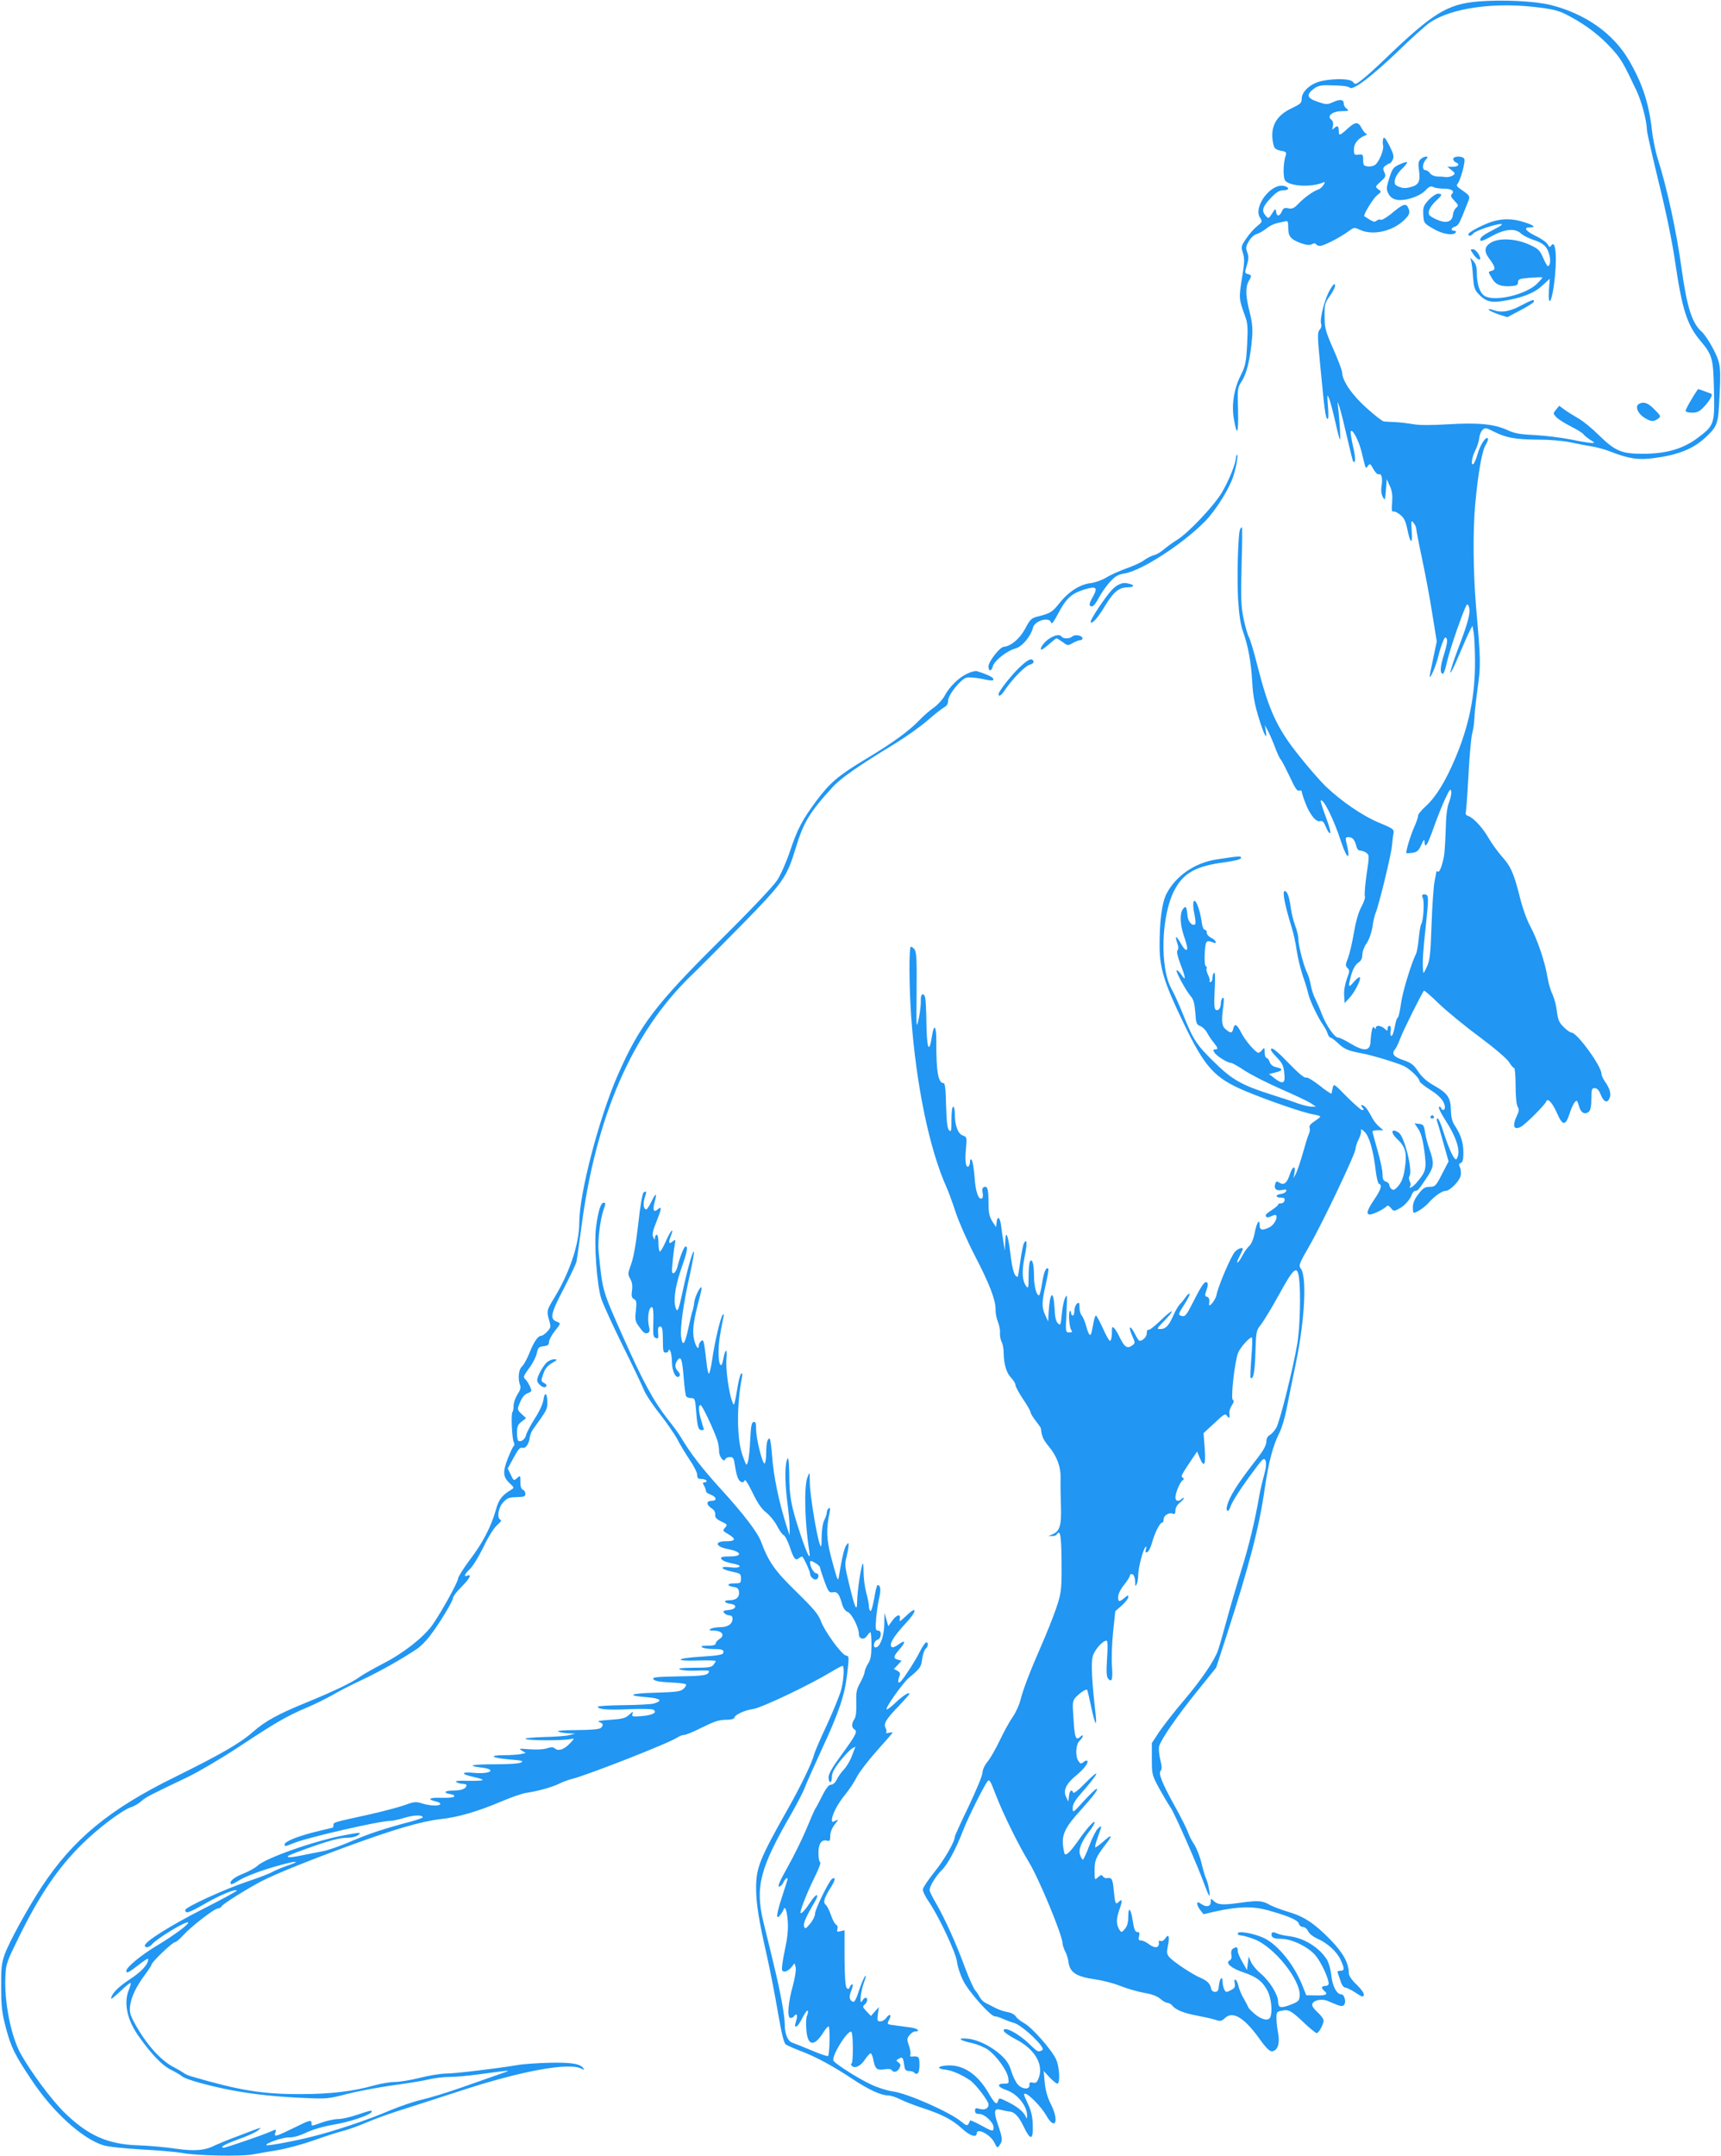 <?xml version="1.0" standalone="no"?>
<!DOCTYPE svg PUBLIC "-//W3C//DTD SVG 20010904//EN"
 "http://www.w3.org/TR/2001/REC-SVG-20010904/DTD/svg10.dtd">
<svg version="1.0" xmlns="http://www.w3.org/2000/svg"
 width="1022pt" height="1280pt" viewBox="0 0 1022 1280"
 preserveAspectRatio="xMidYMid meet">
<g transform="translate(0,1280) scale(0.1,-0.1)"
fill="#2196f3" stroke="none">
<path d="M8775 12791 c-181 -16 -267 -69 -550 -341 -55 -53 -117 -109 -139
-125 -35 -27 -39 -28 -51 -12 -15 20 -105 23 -187 6 -64 -14 -118 -62 -118
-105 0 -26 -8 -32 -60 -57 -97 -45 -132 -118 -107 -219 5 -20 15 -27 43 -33
32 -5 35 -9 29 -28 -15 -43 -17 -131 -3 -149 26 -34 153 -41 221 -13 17 7 18
6 6 -14 -8 -12 -22 -24 -33 -27 -28 -9 -83 -49 -116 -84 -25 -26 -36 -31 -59
-27 -23 5 -30 2 -39 -19 -14 -30 -30 -31 -34 -1 -3 21 -5 20 -24 -11 -20 -31
-21 -31 -37 -14 -27 30 -20 55 28 105 34 36 52 47 75 47 36 0 40 17 6 26 -78
19 -186 -124 -143 -189 14 -22 13 -25 -18 -50 -18 -14 -48 -48 -65 -74 -30
-44 -31 -49 -19 -85 10 -32 10 -56 -6 -151 -19 -118 -18 -123 20 -227 14 -37
16 -66 11 -165 -6 -106 -10 -127 -37 -181 -42 -83 -56 -175 -42 -260 19 -110
28 -91 25 50 -4 130 -3 135 22 173 29 43 51 135 61 253 5 59 2 92 -14 157 -24
94 -26 148 -6 183 19 33 18 37 -5 43 -19 5 -19 8 -6 51 11 36 12 53 3 77 -10
26 -9 36 9 67 13 21 32 39 48 43 14 4 39 19 56 32 16 14 44 28 62 32 18 4 41
9 51 11 14 5 17 -2 17 -39 0 -51 15 -69 79 -92 30 -10 48 -12 61 -5 13 7 21 7
25 0 3 -5 14 -10 24 -10 22 0 122 52 169 87 32 24 34 24 67 9 75 -36 193 -10
263 57 34 33 38 47 22 78 -13 24 -32 16 -102 -43 -27 -21 -53 -36 -58 -33 -6
4 -17 2 -25 -5 -13 -11 -19 -9 -73 26 -9 6 51 105 75 124 27 21 28 22 8 36
-20 15 -19 16 14 46 30 27 32 32 22 55 -10 21 -9 28 6 39 10 7 21 14 26 14 4
0 12 10 18 23 8 18 4 34 -20 82 -23 45 -32 55 -37 42 -3 -10 -4 -27 -1 -39 7
-25 -22 -96 -46 -116 -9 -7 -28 -12 -44 -10 -25 3 -28 7 -28 38 0 32 -2 35
-27 32 -26 -3 -28 0 -28 31 0 35 25 66 65 82 13 5 16 9 7 12 -7 3 -19 18 -27
34 -20 38 -37 37 -84 -6 -46 -42 -51 -43 -51 -10 0 28 -9 32 -29 13 -10 -11
-11 -8 -6 13 4 17 1 30 -10 39 -27 22 8 50 64 50 40 1 44 2 29 14 -10 7 -18
20 -18 29 0 26 -20 30 -61 12 -38 -17 -41 -17 -95 1 -63 21 -69 42 -21 78 22
16 42 21 85 20 87 -2 116 -5 128 -15 20 -16 129 67 284 215 80 78 165 154 188
170 130 90 392 126 655 91 93 -12 120 -20 184 -55 96 -52 177 -114 246 -191
53 -58 68 -84 146 -249 30 -64 60 -178 61 -232 0 -14 32 -154 70 -310 46 -186
80 -352 99 -483 40 -271 70 -364 146 -455 74 -88 79 -106 83 -295 5 -202 2
-211 -97 -285 -87 -65 -186 -94 -326 -94 -126 0 -164 16 -262 112 -39 39 -93
83 -120 98 -26 15 -63 38 -81 51 l-33 24 -19 -23 c-18 -23 -18 -23 2 -45 12
-12 51 -37 87 -55 36 -18 70 -39 74 -46 5 -7 23 -22 40 -33 28 -17 29 -19 10
-19 -12 0 -69 9 -125 21 -57 11 -152 23 -213 26 -87 4 -121 10 -162 29 -79 37
-178 46 -355 35 -101 -6 -172 -6 -208 1 -30 5 -77 11 -105 12 -27 1 -58 3 -67
4 -9 1 -56 37 -103 80 -86 76 -145 163 -145 211 0 10 -23 73 -52 138 -47 107
-52 125 -52 194 -1 71 1 80 32 123 18 25 32 54 30 64 -3 12 -11 4 -30 -28 -31
-52 -62 -172 -53 -202 4 -11 1 -26 -9 -36 -13 -16 -13 -37 4 -212 26 -272 31
-310 43 -317 6 -4 7 22 3 73 -6 76 -5 78 9 42 7 -21 23 -81 35 -135 12 -54 24
-100 27 -103 5 -5 -2 120 -12 200 -4 33 -4 32 10 -9 8 -24 28 -105 45 -180 17
-74 33 -137 35 -140 16 -15 16 19 0 88 -10 43 -16 83 -14 89 8 23 49 -55 65
-123 26 -107 23 -100 37 -81 12 16 15 14 32 -18 11 -20 25 -34 32 -32 17 7 25
-22 17 -70 -4 -27 -1 -50 8 -65 12 -22 13 -20 18 41 l5 65 18 -40 c14 -30 17
-55 14 -98 -4 -43 -2 -57 7 -54 6 3 25 -6 41 -19 22 -18 32 -37 42 -85 18 -89
32 -95 26 -12 -4 63 -3 67 11 49 9 -11 16 -26 16 -34 0 -8 15 -87 34 -176 19
-89 47 -236 61 -328 l27 -166 -21 -99 c-12 -54 -21 -103 -21 -108 1 -22 38 63
50 115 7 30 20 71 28 90 11 28 16 31 23 18 6 -11 0 -42 -16 -93 -23 -71 -26
-115 -6 -115 4 0 13 25 20 55 15 67 53 183 93 290 28 72 32 77 40 55 13 -33
-2 -91 -64 -253 -27 -71 -47 -134 -45 -140 2 -6 25 41 51 104 27 62 55 128 64
144 l16 30 7 -40 c4 -22 8 -99 8 -171 1 -205 -36 -385 -119 -580 -58 -136
-114 -226 -172 -279 -27 -24 -48 -50 -47 -57 1 -7 -9 -38 -23 -68 -23 -52 -52
-149 -46 -155 2 -1 18 0 36 2 28 5 37 13 52 47 14 31 19 36 19 19 2 -46 18
-21 55 85 21 59 52 136 69 172 25 53 31 61 35 42 2 -13 -4 -42 -13 -65 -12
-29 -18 -80 -20 -165 -2 -68 -7 -138 -10 -155 -12 -60 -27 -97 -36 -92 -5 4
-9 4 -9 2 0 -2 -5 -29 -11 -58 -6 -30 -14 -146 -18 -259 -6 -178 -10 -211 -28
-250 -21 -44 -21 -44 -23 -15 -3 52 1 116 16 250 19 178 19 195 -6 195 -16 0
-18 -4 -10 -24 9 -26 2 -134 -10 -151 -4 -5 -11 -44 -15 -85 -4 -41 -11 -81
-15 -90 -29 -57 -81 -228 -90 -295 -6 -43 -14 -82 -19 -85 -5 -3 -12 -21 -15
-40 -11 -55 -17 -70 -25 -70 -4 0 -6 14 -3 30 3 18 0 30 -7 30 -6 0 -11 -7
-11 -17 0 -15 -1 -15 -18 0 -22 20 -52 22 -52 5 0 -9 -3 -9 -9 1 -10 15 -18
-16 -23 -89 -4 -51 -40 -52 -117 -6 -32 20 -66 36 -74 36 -22 0 -71 71 -97
138 -12 32 -30 73 -40 93 -11 21 -22 57 -26 80 -4 24 -14 58 -22 74 -20 39
-52 162 -52 200 0 17 -8 53 -19 80 -10 28 -22 75 -26 105 -9 67 -21 100 -36
100 -16 0 0 -81 41 -215 11 -33 24 -95 30 -137 6 -43 23 -110 36 -150 14 -40
29 -89 33 -108 8 -38 59 -146 90 -188 10 -15 22 -37 25 -49 4 -13 12 -23 17
-23 5 0 24 -14 42 -31 37 -36 61 -47 137 -61 62 -11 195 -51 253 -75 37 -16
97 -74 97 -93 0 -5 28 -28 63 -50 59 -37 87 -71 87 -105 0 -18 -17 -20 -23 -2
-2 6 -8 9 -12 5 -4 -4 11 -36 33 -70 74 -114 99 -196 72 -238 -11 -17 -43 49
-81 168 -12 39 -27 72 -32 72 -5 0 -7 -6 -4 -14 3 -7 20 -65 37 -127 l32 -114
-39 -75 c-36 -71 -40 -75 -73 -76 -29 0 -40 -7 -67 -43 -23 -29 -33 -54 -33
-77 0 -19 2 -34 5 -34 17 0 66 33 91 62 34 38 77 68 98 68 26 0 83 58 90 91 3
17 1 39 -5 50 -7 15 -6 21 6 25 11 5 15 21 15 59 0 61 -14 105 -48 158 -19 28
-25 52 -26 96 -2 75 -20 101 -98 145 -44 25 -73 50 -96 84 -27 41 -42 52 -87
68 -59 19 -73 38 -52 63 8 9 22 39 32 66 14 40 127 267 141 284 2 2 42 -32 88
-77 47 -45 155 -134 242 -198 92 -69 165 -131 176 -151 11 -18 24 -33 29 -33
5 0 9 -47 9 -105 0 -65 5 -113 12 -125 10 -15 9 -26 -5 -55 -28 -60 -18 -87
25 -64 28 15 143 130 150 150 8 24 38 -9 66 -74 31 -71 49 -71 72 0 9 29 23
60 31 69 13 15 15 13 25 -22 11 -41 35 -54 59 -34 10 9 15 33 15 76 0 57 2 64
20 64 14 0 25 -12 36 -40 18 -44 40 -52 53 -17 9 25 0 56 -29 97 -11 16 -20
36 -20 45 0 45 -145 245 -178 245 -8 0 -29 15 -47 33 -27 27 -34 43 -40 95 -4
34 -16 78 -26 99 -11 21 -24 67 -30 103 -14 87 -59 222 -102 301 -20 36 -47
112 -62 174 -36 142 -53 181 -108 242 -24 28 -59 76 -77 107 -35 62 -91 122
-122 132 -11 3 -17 12 -14 19 2 7 10 107 16 222 6 114 16 226 22 248 6 22 12
60 13 85 0 25 9 106 19 180 20 143 19 167 -9 490 -17 203 -19 448 -5 605 17
184 40 317 62 353 11 18 17 36 13 40 -12 12 -45 -38 -61 -94 -8 -29 -20 -56
-25 -59 -16 -11 -9 40 11 80 12 22 22 55 24 73 1 18 10 40 19 49 15 15 20 15
69 -10 75 -37 126 -46 263 -47 67 0 151 -7 190 -16 39 -8 95 -19 126 -24 31
-5 79 -18 107 -29 112 -44 169 -53 261 -41 141 18 231 53 302 117 73 66 81 85
87 197 13 228 11 245 -33 332 -22 43 -53 89 -68 103 -59 50 -90 148 -122 381
-30 219 -87 479 -140 645 -14 44 -30 121 -35 170 -19 165 -57 280 -138 419
-94 159 -258 274 -462 326 -97 24 -288 33 -435 21z"/>
<path d="M8435 11854 c-12 -12 -14 -27 -9 -60 10 -70 0 -92 -47 -104 -31 -9
-49 -8 -71 1 -26 11 -29 16 -24 43 3 17 22 46 42 64 19 19 33 36 30 39 -3 3
-23 -3 -45 -13 -37 -17 -43 -25 -61 -82 -18 -58 -18 -66 -5 -92 11 -20 25 -31
49 -36 49 -9 136 19 170 55 23 24 33 28 47 21 10 -6 38 -10 63 -10 47 0 66
-14 47 -33 -8 -8 -4 -18 16 -39 24 -25 25 -29 11 -41 -9 -6 -18 -25 -20 -42
-5 -45 -42 -54 -102 -26 -41 20 -45 26 -40 49 3 15 21 41 40 58 39 36 42 44
13 44 -11 0 -36 -17 -55 -37 -31 -34 -34 -43 -32 -88 3 -49 4 -51 58 -82 54
-33 122 -44 135 -23 3 6 -1 10 -9 10 -23 0 -20 18 5 25 20 7 26 18 68 125 24
61 28 52 -41 101 -18 13 -20 19 -11 30 16 20 46 128 39 145 -7 19 -66 19 -66
0 0 -8 7 -16 15 -20 27 -10 16 -26 -17 -26 l-33 0 25 -20 c21 -17 23 -21 10
-30 -15 -10 -37 -14 -55 -10 -5 1 -23 2 -40 2 -17 1 -36 9 -43 20 -7 10 -20
18 -28 18 -19 0 -18 39 3 62 14 16 14 18 0 18 -8 0 -23 -7 -32 -16z"/>
<path d="M8878 11489 c-49 -11 -158 -66 -158 -79 0 -15 16 -12 30 5 14 16 129
55 164 55 13 0 0 -11 -38 -30 -70 -36 -86 -48 -86 -66 0 -9 22 -2 66 23 80 44
140 50 176 17 13 -12 46 -29 74 -38 59 -19 81 -39 94 -87 10 -33 5 -69 -8 -69
-4 0 -17 23 -29 51 -19 44 -29 53 -80 76 -75 35 -173 42 -223 16 -44 -23 -50
-53 -18 -96 37 -49 42 -68 18 -74 -24 -7 -25 -4 1 -47 22 -38 56 -50 120 -44
26 2 34 8 34 23 0 18 9 21 70 26 39 3 72 4 74 2 2 -1 -12 -18 -30 -36 -67 -67
-256 -111 -314 -73 -28 18 -45 70 -45 137 0 33 -6 54 -21 70 -18 21 -20 21
-14 4 4 -11 10 -54 12 -95 5 -63 9 -80 32 -104 40 -44 73 -54 139 -44 113 17
191 46 239 91 l46 42 -5 -68 c-6 -97 14 -80 29 24 22 159 13 287 -17 239 -6
-9 -11 -7 -19 9 -7 12 -37 34 -69 49 -63 31 -78 52 -36 52 40 0 20 15 -45 34
-59 17 -105 19 -163 5z"/>
<path d="M8750 11290 c18 -26 40 -40 40 -25 0 20 -27 55 -42 55 -19 0 -18 -1
2 -30z"/>
<path d="M9030 10985 c-67 -36 -117 -43 -164 -25 -14 5 -26 6 -26 2 0 -4 25
-16 55 -27 l56 -18 76 40 c42 22 79 45 81 51 6 18 -7 14 -78 -23z"/>
<path d="M10046 10431 c-20 -32 -36 -64 -36 -70 0 -6 17 -11 38 -11 30 0 45 7
69 33 17 17 36 42 42 55 10 19 9 23 -6 28 -10 3 -28 10 -41 15 -13 5 -25 9
-27 9 -2 0 -20 -26 -39 -59z"/>
<path d="M9731 10401 c-22 -14 -5 -57 33 -80 39 -25 55 -26 82 -7 18 14 18 16
-21 55 -38 40 -66 49 -94 32z"/>
<path d="M7340 10085 c0 -33 -42 -138 -83 -207 -47 -80 -198 -240 -267 -283
-25 -15 -60 -41 -78 -56 -18 -16 -45 -32 -60 -35 -15 -4 -40 -17 -57 -29 -16
-13 -64 -35 -105 -49 -41 -15 -96 -39 -121 -55 -25 -15 -67 -30 -93 -33 -62
-7 -130 -50 -184 -118 -45 -56 -53 -60 -129 -80 -38 -9 -46 -17 -75 -72 -32
-60 -86 -105 -128 -108 -23 -2 -90 -88 -90 -116 0 -32 18 -31 26 1 8 32 84 92
134 105 40 11 91 72 104 123 10 43 100 68 108 30 2 -12 17 7 41 53 48 91 78
119 152 143 74 23 86 15 57 -38 -26 -45 -28 -61 -7 -61 8 0 26 23 40 51 15 28
44 70 66 94 31 34 49 44 84 50 100 14 347 174 480 309 64 65 143 191 168 266
18 54 31 130 23 130 -3 0 -6 -7 -6 -15z"/>
<path d="M7365 9660 c-13 -20 -20 -278 -13 -413 6 -97 15 -156 29 -195 31 -87
48 -179 55 -298 4 -79 15 -137 37 -209 31 -104 55 -149 44 -85 l-6 35 19 -35
c10 -19 29 -62 41 -95 12 -33 28 -67 35 -75 8 -9 31 -55 54 -103 30 -65 43
-85 55 -81 8 4 15 1 15 -5 0 -5 9 -35 21 -66 26 -70 65 -118 89 -110 13 4 21
-4 34 -35 9 -23 20 -39 25 -36 5 3 -7 47 -26 97 -19 50 -32 93 -30 96 15 15
77 -109 121 -244 38 -114 59 -113 30 1 -5 21 -3 26 14 26 23 0 37 -15 46 -52
4 -18 13 -28 24 -28 10 0 26 -6 36 -13 18 -13 18 -18 1 -130 -9 -64 -13 -122
-10 -128 4 -6 -5 -33 -19 -60 -18 -31 -34 -87 -46 -156 -10 -60 -26 -127 -35
-151 -16 -39 -16 -45 -3 -59 14 -13 13 -20 -4 -65 -11 -31 -18 -69 -16 -97 l3
-46 27 29 c32 33 73 114 63 124 -3 4 -20 -9 -36 -28 -33 -40 -35 -30 -14 45
10 34 25 59 40 69 18 12 25 26 25 48 0 18 11 48 26 69 15 22 28 60 34 95 4 33
13 70 19 84 19 45 91 339 97 398 3 31 7 67 10 79 3 19 -7 26 -87 59 -97 40
-225 128 -318 217 -30 29 -99 108 -154 177 -135 168 -183 274 -252 546 -18 72
-40 145 -48 161 -9 16 -23 67 -33 114 -14 71 -16 118 -11 312 4 125 5 227 2
227 -2 0 -7 -5 -10 -10z"/>
<path d="M6645 9330 c-11 -4 -30 -19 -42 -32 -42 -45 -132 -181 -126 -191 8
-14 42 24 87 99 48 79 80 106 130 107 41 1 47 12 14 21 -29 7 -38 7 -63 -4z"/>
<path d="M6233 9010 c-31 -19 -59 -57 -50 -67 3 -2 23 12 45 31 22 20 42 36
46 36 4 0 20 -10 37 -22 29 -22 31 -22 60 -5 17 9 37 17 46 17 8 0 13 6 11 13
-6 16 -47 22 -61 8 -14 -14 -54 -14 -62 -1 -10 15 -37 12 -72 -10z"/>
<path d="M6065 8848 c-48 -42 -135 -151 -135 -169 0 -19 16 -8 40 28 44 64
119 141 146 147 14 4 24 12 22 18 -8 23 -26 18 -73 -24z"/>
<path d="M5744 8801 c-50 -23 -107 -79 -134 -131 -11 -21 -39 -52 -62 -69 -24
-16 -63 -50 -88 -76 -62 -65 -161 -137 -320 -232 -161 -97 -212 -140 -291
-246 -84 -113 -113 -167 -157 -298 -21 -64 -56 -143 -77 -175 -23 -35 -160
-180 -341 -359 -382 -379 -475 -502 -604 -794 -112 -255 -230 -705 -230 -879
0 -126 -57 -297 -148 -446 -46 -75 -47 -81 -30 -137 10 -36 9 -41 -12 -64 -13
-14 -29 -25 -35 -25 -20 0 -44 -34 -70 -100 -14 -35 -34 -72 -45 -82 -21 -19
-26 -74 -11 -113 5 -13 0 -30 -16 -53 -12 -19 -23 -49 -23 -67 0 -17 -3 -35
-7 -38 -9 -10 -3 -158 8 -178 5 -11 5 -20 0 -23 -5 -4 -21 -38 -36 -76 -31
-80 -28 -109 13 -147 26 -24 26 -26 8 -37 -54 -32 -74 -58 -90 -115 -28 -102
-80 -202 -155 -300 -39 -52 -71 -103 -71 -113 0 -20 -102 -204 -153 -276 -53
-73 -169 -165 -290 -227 -61 -32 -125 -68 -142 -81 -45 -33 -154 -85 -310
-149 -174 -71 -249 -112 -322 -176 -77 -68 -192 -134 -463 -268 -391 -192
-606 -370 -792 -652 -83 -126 -194 -329 -220 -401 -19 -54 -22 -82 -21 -198 0
-112 5 -152 27 -235 31 -118 51 -160 154 -314 127 -191 301 -348 426 -387 30
-9 125 -19 231 -25 99 -5 207 -15 240 -21 82 -16 352 -21 417 -8 29 5 94 17
145 25 50 8 147 34 215 58 68 24 148 50 177 57 29 7 93 30 141 51 49 21 155
59 237 84 81 26 222 71 313 101 362 119 649 172 722 133 16 -8 19 -8 13 1 -17
28 -70 37 -204 34 -74 -2 -159 -8 -190 -14 -112 -19 -367 -50 -421 -50 -30 0
-100 -11 -155 -25 -55 -14 -123 -25 -150 -25 -28 0 -80 -9 -118 -19 -125 -36
-264 -53 -437 -53 -231 -1 -365 21 -650 104 -19 5 -42 15 -50 22 -8 6 -32 20
-53 31 -83 41 -173 143 -242 272 -23 44 -27 60 -22 98 8 53 35 110 88 182 22
29 39 56 39 60 0 14 124 133 139 133 7 0 29 19 49 41 46 51 185 159 206 159 8
0 19 6 23 14 9 15 157 107 238 149 93 46 241 107 501 203 283 104 448 152 564
165 97 10 218 45 354 103 59 25 127 49 150 52 69 10 158 35 197 55 20 10 54
23 76 28 95 24 582 215 627 247 11 8 29 14 38 14 10 0 59 20 108 45 71 35 100
45 140 45 27 0 50 5 50 10 0 18 60 47 112 54 50 7 330 140 463 220 33 20 63
36 68 36 12 0 8 -82 -8 -142 -8 -31 -46 -124 -84 -207 -39 -82 -73 -162 -77
-178 -11 -46 -79 -187 -152 -316 -172 -305 -192 -354 -192 -478 0 -88 16 -190
66 -409 19 -85 48 -234 64 -330 22 -126 35 -178 46 -187 10 -7 49 -24 88 -39
91 -34 197 -92 311 -168 94 -62 167 -96 210 -96 14 0 47 -11 73 -24 26 -13 85
-36 132 -51 116 -38 176 -70 232 -121 47 -44 88 -57 88 -29 0 35 82 -7 105
-55 16 -33 18 -34 31 -15 19 26 18 40 -10 122 -27 80 -23 100 20 87 16 -4 36
-8 44 -9 33 -1 59 -27 89 -90 40 -84 57 -82 54 8 -1 47 -8 82 -27 123 -29 63
-29 64 -18 64 20 0 96 -78 124 -127 53 -95 80 -39 30 62 -21 41 -33 82 -38
130 l-6 70 35 -38 c19 -20 40 -37 46 -37 18 0 13 101 -8 145 -26 57 -145 191
-189 214 -20 11 -42 28 -49 39 -7 12 -28 23 -50 27 -21 3 -54 15 -73 25 -19
10 -45 23 -57 29 -12 6 -27 20 -34 33 -6 13 -19 32 -29 43 -9 11 -36 72 -60
135 -51 140 -119 289 -171 380 -22 37 -39 72 -39 79 0 23 39 86 73 119 35 34
85 128 127 237 24 64 120 258 143 288 12 17 17 9 51 -80 44 -114 135 -298 196
-398 59 -96 200 -436 200 -483 0 -9 7 -30 15 -46 9 -16 18 -45 20 -64 8 -62
46 -87 160 -103 42 -6 109 -23 148 -39 40 -16 104 -34 142 -41 47 -8 78 -20
96 -36 14 -12 32 -23 41 -23 8 0 21 -7 29 -16 21 -26 67 -45 147 -60 42 -8 92
-19 110 -25 29 -10 36 -8 57 11 45 42 111 4 198 -115 46 -65 67 -85 82 -83 33
5 46 47 35 108 -6 29 -10 70 -10 90 0 34 3 38 30 43 43 9 57 1 132 -70 36 -34
71 -63 77 -63 12 0 41 52 41 75 0 9 -16 31 -36 49 -24 22 -35 39 -31 50 9 22
55 31 89 18 15 -7 41 -17 58 -24 22 -9 33 -9 41 -1 15 15 3 63 -15 63 -28 0
-53 48 -60 111 -3 34 -15 76 -26 95 -46 73 -136 129 -227 140 -26 3 -58 10
-70 16 -26 13 -38 6 -30 -17 5 -10 20 -15 52 -15 65 0 162 -46 207 -99 33 -39
78 -135 78 -167 0 -8 -9 -14 -20 -14 -24 0 -26 -13 -5 -30 24 -20 9 -28 -51
-26 l-57 1 -26 65 c-49 119 -143 235 -224 274 -59 28 -157 46 -157 27 0 -6 9
-11 20 -11 10 0 45 -10 77 -22 119 -44 280 -246 271 -339 -3 -27 -9 -33 -53
-50 -60 -23 -75 -19 -75 18 0 41 -52 124 -103 166 -24 20 -50 51 -58 69 l-14
33 -5 -40 -5 -40 -27 47 c-16 26 -28 56 -28 67 0 23 -7 26 -29 12 -8 -6 -12
-19 -9 -35 4 -18 0 -29 -11 -35 -26 -15 12 -47 85 -71 78 -26 115 -56 143
-113 20 -42 28 -118 15 -151 -10 -26 -49 -18 -91 16 -21 18 -40 37 -40 41 -1
4 -13 27 -26 50 -14 23 -28 57 -32 74 -8 41 -30 58 -23 19 4 -22 0 -30 -23
-41 -26 -14 -29 -14 -39 4 -5 11 -10 32 -10 47 0 39 -18 18 -22 -26 -2 -27 -7
-35 -23 -35 -12 0 -21 8 -23 20 -6 29 -23 46 -62 63 -45 18 -160 94 -185 122
-16 18 -18 27 -9 71 11 53 3 73 -17 40 -7 -10 -19 -17 -26 -14 -8 3 -13 2 -12
-3 7 -39 -21 -45 -61 -14 -14 11 -33 20 -44 20 -14 0 -17 5 -12 25 5 18 2 25
-8 25 -16 0 -21 13 -31 75 -10 67 -25 77 -25 19 0 -37 -6 -59 -20 -75 -17 -21
-21 -22 -30 -9 -22 32 -23 66 -3 122 20 57 18 69 -5 46 -17 -17 -21 -9 -28 70
-7 69 -11 77 -43 72 -8 -1 -17 4 -22 11 -6 10 -12 9 -28 -5 -21 -19 -21 -19
-21 41 0 62 8 79 78 170 32 43 19 42 -30 -3 -22 -19 -42 -33 -44 -31 -3 3 4
31 16 63 25 71 25 71 0 49 -11 -10 -34 -55 -51 -101 -17 -46 -35 -84 -38 -84
-4 0 -12 12 -17 28 -12 31 8 80 57 143 16 20 29 43 29 50 0 16 -47 -36 -99
-111 -43 -61 -68 -86 -78 -77 -3 4 -8 28 -11 55 -6 63 17 109 104 204 78 87
109 128 96 128 -6 0 -40 -33 -76 -72 -64 -71 -66 -72 -66 -42 0 22 13 45 48
85 110 125 126 164 25 62 -38 -40 -68 -63 -70 -55 -8 23 -22 12 -25 -20 l-4
-33 -13 27 c-19 38 -1 78 61 129 49 41 74 76 64 86 -3 3 -13 0 -22 -8 -14 -11
-18 -11 -29 5 -21 27 -17 101 6 122 10 9 19 22 19 28 0 6 -5 5 -12 -2 -29 -29
-36 -12 -43 99 -7 107 -7 111 16 136 26 26 58 47 65 41 2 -3 12 -46 23 -97 21
-102 36 -134 28 -56 -23 201 -29 312 -18 352 11 39 59 93 82 93 7 0 8 -38 3
-105 -5 -78 -3 -109 6 -120 23 -27 29 -5 23 75 -3 45 0 134 7 202 l13 123 39
34 c21 19 38 41 38 49 0 13 -2 13 -17 0 -36 -30 -43 -30 -43 0 0 18 13 46 35
73 19 24 35 49 35 56 0 7 7 10 15 7 9 -4 15 -20 16 -43 0 -29 2 -32 9 -16 5
11 9 36 9 55 1 45 29 152 43 165 7 7 8 3 3 -12 -5 -18 -3 -22 8 -17 8 3 20 26
27 52 16 59 47 122 60 122 6 0 10 9 10 20 0 23 32 43 54 34 12 -5 16 0 16 19
0 15 10 33 25 45 14 11 25 24 25 28 0 4 -5 3 -12 -4 -19 -19 -38 -14 -38 8 0
27 27 92 43 102 9 6 9 10 0 16 -13 8 -9 14 69 130 l17 25 15 -37 c27 -64 37
-44 30 55 l-7 91 64 59 c58 55 65 59 76 43 13 -18 17 -13 13 19 -1 10 6 30 15
44 12 17 14 28 6 32 -14 9 12 235 32 282 15 34 73 97 82 88 2 -3 1 -57 -4
-120 -5 -63 -7 -116 -5 -118 16 -17 26 35 29 148 4 127 5 133 32 166 15 19 64
99 108 179 88 161 108 177 119 100 11 -84 6 -287 -9 -384 -25 -150 -105 -472
-127 -508 -11 -18 -28 -37 -39 -42 -12 -7 -19 -21 -19 -39 0 -19 -16 -49 -47
-90 -127 -162 -172 -234 -187 -293 -8 -33 10 -38 20 -5 9 30 64 115 138 214
55 75 62 81 71 62 6 -15 4 -41 -9 -88 -10 -36 -23 -91 -28 -121 -25 -146 -62
-300 -108 -446 -27 -87 -66 -220 -86 -294 -20 -74 -43 -154 -51 -177 -22 -63
-97 -173 -207 -303 -54 -63 -117 -145 -142 -181 l-44 -67 0 -94 c0 -92 1 -96
43 -174 24 -43 55 -96 69 -116 24 -35 162 -348 203 -463 10 -27 21 -54 25 -58
10 -12 -5 75 -17 98 -6 11 -18 53 -28 93 -9 40 -29 89 -42 110 -14 20 -32 54
-39 76 -8 22 -43 92 -79 156 -76 138 -98 193 -82 209 7 7 7 26 -3 65 -7 29
-10 65 -7 78 11 41 103 175 224 325 l115 143 64 197 c133 411 191 635 224 863
23 160 49 258 88 335 14 27 33 93 43 145 10 52 34 170 53 261 55 264 68 525
29 570 -12 15 -7 30 51 130 78 135 276 551 276 580 0 11 8 36 19 57 10 20 16
44 13 52 -3 9 6 6 21 -9 28 -26 53 -112 67 -236 5 -38 13 -71 19 -73 20 -7 12
-34 -29 -94 -43 -64 -49 -88 -25 -88 20 0 91 36 100 50 4 6 13 2 24 -11 16
-20 19 -21 48 -5 34 17 68 56 78 87 4 10 13 19 20 19 14 0 23 11 75 90 35 54
37 78 9 156 -11 32 -24 79 -27 104 -6 40 -10 45 -35 48 l-27 3 22 -33 c16 -24
27 -62 36 -130 14 -107 11 -122 -44 -187 -23 -28 -54 -44 -39 -21 3 5 2 18 -4
28 -5 10 -6 24 0 33 18 34 -31 231 -64 254 -44 31 -53 3 -11 -36 46 -43 57
-76 50 -146 -8 -75 -20 -110 -48 -140 -16 -17 -24 -20 -35 -12 -7 6 -13 17
-13 25 0 7 -9 16 -20 19 -15 5 -20 15 -20 44 0 21 -13 85 -30 142 -16 57 -30
107 -30 112 0 4 15 7 33 7 l32 0 -27 23 c-14 12 -34 38 -43 57 -10 19 -24 43
-33 53 -18 21 -40 23 -22 2 10 -12 10 -15 -1 -15 -7 0 -48 36 -91 79 -76 78
-78 79 -84 53 -3 -15 -6 -30 -7 -34 -1 -4 -33 17 -70 47 -40 31 -74 52 -83 48
-9 -3 -46 28 -103 87 -56 59 -93 90 -101 85 -8 -5 1 -20 29 -49 34 -35 43 -51
47 -93 8 -64 -5 -73 -54 -37 l-36 28 37 9 c45 11 48 22 7 31 -20 4 -34 14 -40
31 -5 14 -14 25 -20 25 -5 0 -10 15 -10 33 -1 29 -2 30 -14 15 -7 -10 -18 -18
-23 -18 -16 0 -80 74 -102 119 -26 51 -39 58 -47 26 -7 -30 -14 -31 -44 -7
-25 20 -28 47 -16 136 5 41 5 56 -3 52 -6 -4 -11 -17 -11 -29 0 -31 -15 -51
-30 -42 -10 6 -11 35 -7 117 4 70 3 107 -3 103 -6 -3 -10 -17 -10 -31 0 -13
-5 -24 -12 -24 -6 0 -9 3 -5 6 3 4 -1 20 -9 36 -8 16 -12 33 -9 38 3 5 1 11
-5 15 -6 4 -8 34 -6 78 5 74 9 78 49 62 28 -12 19 13 -10 27 -16 8 -27 21 -27
31 1 9 -4 17 -11 17 -8 0 -16 20 -20 53 -4 28 -14 69 -23 91 -22 55 -35 24
-20 -47 7 -31 9 -60 5 -64 -15 -14 -42 15 -45 48 -5 56 -10 65 -27 43 -20 -27
-18 -91 5 -159 11 -32 20 -64 20 -72 0 -24 -16 -13 -39 28 -27 47 -36 47 -20
0 8 -22 8 -36 1 -43 -6 -6 0 -35 19 -85 31 -79 32 -103 4 -59 -10 14 -22 26
-27 26 -12 0 56 -125 85 -157 14 -16 21 -41 25 -93 4 -64 7 -73 29 -81 13 -5
32 -23 41 -40 9 -17 27 -44 40 -59 26 -33 27 -40 7 -40 -12 0 -13 -3 -3 -19
13 -21 78 -61 98 -61 7 0 43 -20 80 -45 38 -25 134 -74 214 -109 80 -35 160
-73 178 -84 l33 -22 -27 0 c-15 0 -51 9 -80 19 -29 11 -98 34 -153 51 -180 57
-237 89 -342 192 -109 106 -127 135 -187 284 -24 60 -54 126 -66 147 -75 126
-66 447 17 598 53 98 127 138 296 160 63 9 97 18 97 26 0 12 -8 12 -145 -9
-129 -19 -245 -99 -299 -206 -27 -54 -41 -166 -40 -317 1 -125 30 -217 143
-450 126 -262 183 -324 361 -400 135 -57 353 -132 410 -141 22 -4 40 -9 40
-13 0 -3 -16 -16 -35 -28 -23 -16 -33 -28 -28 -39 3 -8 1 -25 -5 -37 -6 -12
-22 -64 -36 -115 -15 -52 -33 -106 -41 -120 l-14 -27 6 33 c8 46 -11 40 -27
-8 -17 -53 -35 -68 -61 -52 -16 10 -21 10 -25 -3 -12 -30 4 -47 37 -40 24 5
30 4 27 -6 -3 -8 -17 -15 -31 -17 -34 -4 -35 -22 -1 -22 19 0 25 -4 22 -17 -2
-10 -11 -17 -21 -17 -9 1 -17 -2 -17 -7 0 -5 -19 -20 -41 -35 -28 -17 -38 -29
-31 -36 7 -7 17 -6 32 2 12 6 24 9 27 6 13 -13 -10 -57 -37 -71 -43 -22 -60
-19 -60 11 0 43 -17 18 -29 -44 -7 -36 -20 -67 -32 -78 -12 -11 -30 -36 -40
-56 -10 -20 -24 -40 -30 -43 -6 -4 -1 11 10 34 12 22 21 43 21 46 0 13 -29 3
-47 -17 -23 -25 -99 -203 -109 -255 -6 -32 -48 -83 -44 -53 4 27 0 38 -14 42
-12 3 -12 9 -1 41 9 25 9 39 2 44 -14 8 -31 -16 -83 -119 -37 -73 -46 -85 -64
-81 -26 7 -26 8 15 72 19 30 32 57 29 60 -4 3 -14 -5 -23 -19 -9 -13 -24 -33
-35 -43 -10 -11 -27 -40 -38 -66 -27 -61 -46 -81 -77 -81 -24 0 -23 2 24 50
27 27 46 52 43 55 -3 3 -33 -22 -67 -55 -34 -33 -66 -58 -71 -55 -6 4 -10 -5
-10 -19 0 -22 -23 -46 -44 -46 -3 0 -15 18 -26 40 -28 56 -43 50 -18 -7 20
-45 20 -47 2 -60 -30 -22 -47 -11 -76 50 -26 53 -46 74 -45 45 1 -38 -4 -68
-12 -68 -5 0 -24 34 -42 75 -19 41 -37 75 -41 75 -3 0 -9 -14 -12 -30 -3 -16
-9 -44 -12 -60 -7 -40 -18 -31 -34 27 -7 27 -19 55 -27 64 -7 8 -13 30 -13 49
0 28 -2 31 -15 20 -8 -7 -15 -25 -15 -41 0 -16 -4 -29 -10 -29 -5 0 -10 8 -10
17 0 9 -3 13 -7 9 -10 -10 -3 -99 9 -113 8 -10 5 -13 -12 -13 -23 0 -23 0 -17
118 5 104 4 114 -8 87 -8 -16 -17 -61 -20 -99 -6 -63 -8 -67 -23 -52 -12 11
-18 39 -20 91 -6 113 -28 96 -35 -25 l-3 -55 -17 37 c-22 48 -21 78 3 184 11
48 18 89 15 92 -13 13 -27 -20 -37 -87 -6 -39 -14 -71 -18 -71 -16 0 -30 55
-30 118 0 68 -11 105 -24 83 -4 -6 -8 -46 -8 -88 0 -69 -2 -75 -14 -59 -24 34
-27 85 -10 173 17 81 15 114 -3 84 -5 -8 -15 -56 -22 -107 -7 -52 -14 -94 -16
-94 -19 0 -32 42 -43 138 -14 116 -29 147 -31 65 l-2 -48 -8 50 c-5 28 -11 71
-14 98 -7 52 -22 63 -27 20 l-3 -28 -23 35 c-17 28 -22 50 -22 107 0 83 -6
104 -26 96 -11 -4 -13 -14 -9 -33 3 -16 2 -31 -4 -34 -20 -13 -39 41 -44 128
-4 49 -11 94 -17 100 -7 7 -10 3 -10 -11 0 -12 -4 -24 -9 -28 -16 -10 -22 32
-15 105 6 68 6 70 -19 79 -29 11 -47 59 -47 129 0 23 -4 42 -10 42 -6 0 -10
-32 -10 -77 0 -67 -2 -75 -14 -63 -11 11 -15 49 -18 147 -2 96 -6 133 -15 133
-32 0 -44 70 -43 248 1 89 -13 110 -25 36 -18 -119 -32 -82 -34 86 -1 63 -4
125 -7 138 -10 34 -29 20 -26 -19 1 -19 -4 -65 -12 -104 -15 -68 -15 -65 -13
161 2 183 -1 234 -12 247 -7 10 -17 17 -22 17 -12 0 -11 -240 2 -418 29 -403
108 -784 209 -1009 12 -26 37 -95 56 -153 19 -57 70 -172 113 -255 87 -167
123 -261 123 -319 -1 -22 6 -55 14 -74 8 -20 14 -49 12 -66 -1 -17 4 -41 10
-53 7 -12 12 -41 12 -65 1 -66 16 -118 44 -147 14 -15 26 -34 26 -43 0 -9 20
-47 45 -84 25 -36 45 -72 45 -79 0 -7 14 -29 30 -50 17 -21 30 -41 31 -44 5
-49 14 -68 47 -108 49 -59 72 -123 70 -188 -1 -27 0 -100 2 -162 4 -120 -6
-154 -53 -173 l-22 -9 22 0 c12 -1 25 4 28 9 23 37 29 -12 29 -225 -1 -108 -4
-129 -33 -215 -18 -52 -57 -150 -87 -218 -67 -153 -109 -262 -125 -327 -7 -27
-27 -72 -46 -99 -18 -26 -53 -89 -77 -140 -24 -50 -56 -106 -72 -125 -17 -20
-29 -47 -30 -65 0 -17 -38 -107 -82 -200 -45 -93 -82 -174 -82 -180 0 -29 -64
-140 -124 -213 -36 -45 -66 -91 -66 -101 0 -11 15 -42 33 -68 63 -92 163 -306
170 -361 3 -28 20 -79 37 -112 32 -65 162 -211 187 -211 8 0 29 -6 46 -14 18
-8 49 -20 70 -26 51 -16 188 -147 167 -160 -23 -15 -28 -13 -78 36 -65 63
-152 108 -152 79 0 -8 31 -30 69 -50 113 -57 169 -148 140 -229 -11 -29 -17
-34 -35 -30 -17 4 -22 2 -21 -13 3 -28 -38 -29 -67 0 -13 13 -31 49 -40 79
-12 41 -27 65 -60 96 -58 53 -135 92 -199 99 -68 7 -51 -10 25 -26 31 -7 74
-25 96 -40 51 -38 112 -122 119 -166 5 -34 5 -35 -27 -35 -43 0 -35 -21 16
-38 66 -22 125 -96 123 -154 0 -14 -3 -18 -6 -8 -11 30 -49 62 -105 90 -54 27
-56 27 -61 8 -8 -27 -20 -17 -56 45 -65 113 -151 171 -247 165 -58 -4 -65 -19
-10 -25 39 -4 99 -30 149 -65 32 -23 107 -121 107 -141 0 -24 -21 -35 -51 -27
-25 7 -29 6 -29 -11 0 -14 7 -19 26 -19 31 0 84 -50 84 -79 0 -27 -4 -27 -77
13 -35 19 -63 31 -63 27 0 -3 -4 -12 -9 -20 -8 -12 -15 -9 -42 13 -67 57 -324
170 -408 180 -30 4 -88 22 -128 41 -72 33 -202 115 -223 140 -18 22 87 191
106 172 11 -10 11 -187 1 -187 -4 0 -5 -4 -2 -10 15 -24 53 -9 79 30 14 22 31
40 36 40 5 0 12 -17 16 -37 10 -55 21 -65 65 -58 22 4 40 2 44 -4 10 -18 34
-12 46 11 9 18 8 24 -6 34 -15 12 -15 13 4 23 21 12 24 8 33 -54 2 -13 11 -20
25 -20 12 0 25 -3 29 -7 21 -22 34 -6 34 42 0 50 -4 54 -42 51 -12 -2 -16 3
-12 12 3 8 -1 32 -9 54 -12 36 -12 42 4 61 9 12 24 22 33 22 36 0 13 19 -29
24 -25 3 -65 9 -90 12 -49 6 -50 6 -34 36 15 28 2 36 -17 10 -8 -12 -24 -22
-36 -22 -19 0 -20 4 -15 43 l6 42 -24 -27 -23 -26 -26 27 c-24 25 -25 29 -11
41 17 14 20 40 5 40 -5 0 -14 -8 -19 -17 -19 -34 -12 48 9 107 13 35 15 48 6
37 -7 -10 -24 -49 -36 -87 -15 -47 -26 -67 -35 -64 -22 9 -25 31 -9 69 8 19
10 35 5 35 -5 0 -12 -8 -15 -17 -5 -12 -9 -14 -18 -5 -8 8 -12 65 -13 177 l0
166 -24 -6 c-20 -5 -23 -3 -18 14 3 11 -1 22 -8 25 -7 2 -20 27 -30 55 -9 27
-23 55 -31 62 -18 15 -11 39 28 102 29 45 32 67 9 53 -18 -12 -101 -180 -101
-206 0 -14 -13 -41 -29 -60 -25 -30 -30 -33 -36 -18 -7 18 9 55 63 147 31 53
9 53 -25 0 -28 -43 -53 -72 -59 -66 -7 7 39 123 84 214 24 48 38 85 32 88 -6
3 -10 28 -10 55 0 54 18 81 50 73 17 -5 20 -1 20 27 0 20 10 47 26 68 24 31
25 33 5 23 -18 -10 -21 -9 -21 6 1 31 35 97 82 153 24 30 54 76 66 101 13 26
65 94 117 153 52 58 95 107 95 110 0 2 -10 2 -22 -1 -13 -3 -20 -2 -16 2 4 4
3 16 -3 26 -14 26 3 54 79 132 34 36 62 67 62 71 0 14 -39 -11 -82 -52 -26
-25 -50 -43 -53 -40 -9 9 95 156 134 189 65 54 71 62 77 110 4 27 13 54 20 60
16 13 19 39 4 39 -5 0 -22 -24 -36 -52 -26 -52 -78 -134 -108 -172 -20 -25
-29 -16 -17 17 9 23 7 28 -10 38 l-21 11 23 24 23 25 -22 6 c-29 7 -28 19 8
60 38 43 39 61 1 34 -35 -25 -51 -27 -51 -5 0 21 32 67 92 131 64 69 66 104 2
43 -38 -36 -46 -41 -41 -22 8 33 -18 28 -45 -10 l-23 -32 -11 39 -12 40 -1
-70 c-1 -70 -26 -135 -51 -135 -19 0 -10 39 10 45 25 8 28 55 4 55 -15 0 -16
9 -11 75 4 41 12 95 18 120 11 44 8 75 -9 75 -5 0 -14 -36 -21 -80 -8 -44 -17
-77 -22 -74 -5 3 -9 15 -9 27 0 13 -7 50 -16 82 -9 33 -16 89 -16 125 0 45 -3
57 -8 40 -12 -41 -30 -167 -30 -218 -1 -66 -13 -40 -47 101 -26 106 -28 121
-16 164 6 27 12 57 12 68 0 19 0 19 -13 2 -12 -16 -25 -68 -42 -172 -6 -38 -7
-39 -16 -15 -5 14 -21 70 -35 125 -25 100 -27 157 -7 254 5 25 4 32 -4 27 -7
-4 -12 -15 -12 -24 0 -9 -7 -30 -15 -46 -9 -17 -15 -57 -16 -100 0 -58 -2 -67
-10 -46 -18 44 -59 293 -60 365 -1 70 -1 70 -14 35 -22 -56 -16 -273 11 -440
10 -63 -13 -19 -54 105 -54 163 -65 222 -65 348 -1 59 -4 104 -9 99 -17 -17
-19 -131 -4 -249 9 -67 16 -141 15 -165 l0 -43 -15 45 c-50 157 -81 307 -90
437 -4 51 -10 93 -14 93 -13 0 -20 -29 -20 -83 0 -29 -4 -58 -8 -64 -11 -17
-52 142 -52 202 0 36 -3 46 -15 43 -12 -2 -16 -24 -20 -103 -2 -55 -8 -113
-13 -130 -9 -30 -9 -30 -31 30 -36 95 -38 300 -5 469 4 18 2 26 -4 22 -6 -3
-15 -39 -22 -79 -6 -39 -14 -81 -17 -92 -5 -18 -7 -18 -15 5 -21 55 -40 197
-34 255 6 66 -8 59 -20 -8 -10 -59 -28 -29 -27 45 0 55 8 109 29 208 4 16 2
21 -4 15 -13 -14 -48 -161 -63 -267 -7 -48 -16 -85 -20 -83 -4 3 -10 31 -13
62 -16 137 -18 144 -32 132 -8 -6 -14 -18 -14 -25 0 -34 -19 -9 -29 36 -11 52
-3 111 34 250 8 30 13 56 11 57 -8 8 -38 -52 -43 -85 -2 -20 -7 -44 -10 -52
-4 -8 -14 -53 -24 -99 -22 -102 -35 -120 -44 -60 -8 53 14 208 54 383 15 69
25 126 21 126 -9 0 -41 -116 -71 -258 -17 -78 -25 -100 -32 -87 -21 38 -11
128 26 236 38 109 44 139 28 139 -9 0 -32 -57 -48 -119 -4 -19 -15 -37 -22
-39 -12 -4 -13 8 -7 64 3 38 9 85 13 104 5 32 5 34 -11 21 -25 -21 -29 -8 -12
33 8 20 11 34 5 30 -6 -3 -22 -33 -36 -65 -14 -32 -30 -59 -34 -59 -5 0 -9 23
-9 50 0 28 -4 50 -10 50 -5 0 -10 -8 -11 -17 0 -15 -2 -15 -10 2 -8 16 -3 38
20 95 31 78 32 92 6 70 -24 -20 -30 -4 -18 43 16 57 8 59 -19 3 -12 -25 -26
-46 -30 -46 -16 0 -21 32 -10 68 13 40 12 44 -6 33 -7 -4 -20 -76 -32 -187
-13 -116 -28 -200 -42 -238 -20 -55 -21 -61 -6 -87 11 -19 15 -41 11 -70 -5
-33 -2 -44 12 -51 15 -9 16 -19 11 -69 -6 -51 -4 -63 16 -91 29 -41 38 -48 55
-41 10 4 13 14 8 32 -13 51 -4 121 16 121 7 0 10 -26 9 -72 -3 -100 -2 -105
16 -112 13 -5 15 1 12 32 -2 28 1 37 12 37 12 0 15 -14 16 -65 1 -86 1 -90 19
-90 8 0 15 6 15 13 0 8 4 7 10 -3 5 -8 10 -38 10 -65 0 -56 25 -104 43 -86 7
7 6 16 -6 29 -21 22 -21 42 -4 67 21 28 28 6 37 -105 4 -54 11 -103 14 -109 4
-6 18 -11 30 -11 22 0 24 -5 30 -80 7 -92 13 -110 32 -110 8 0 14 1 14 3 0 1
-7 24 -15 51 -18 59 -19 99 -4 94 11 -4 81 -153 100 -213 5 -16 9 -44 9 -61 0
-33 30 -70 37 -46 3 6 15 12 28 12 19 0 23 -7 29 -50 4 -28 12 -62 18 -75 12
-27 33 -33 41 -12 2 6 23 -27 46 -75 30 -62 53 -96 82 -118 22 -18 51 -54 64
-80 13 -26 31 -50 38 -53 8 -3 25 -35 37 -71 24 -72 34 -84 56 -65 8 6 16 10
18 8 13 -14 46 -87 46 -100 0 -21 26 -43 40 -34 15 9 12 35 -3 35 -14 0 -37
40 -37 65 0 11 6 11 30 -3 16 -9 30 -22 30 -29 0 -6 12 -43 26 -81 22 -61 28
-68 48 -65 27 6 39 -8 55 -65 8 -29 20 -46 35 -52 24 -9 66 -92 66 -130 0 -31
30 -38 48 -12 8 12 17 22 21 22 3 0 6 -35 6 -79 -1 -59 -5 -85 -20 -107 -10
-16 -20 -39 -21 -51 -1 -12 -14 -41 -27 -65 -21 -37 -24 -54 -22 -118 1 -50
-2 -81 -11 -95 -18 -25 -18 -52 0 -62 20 -12 8 -34 -78 -152 -53 -72 -76 -112
-76 -132 0 -16 5 -29 10 -29 6 0 10 15 10 33 1 23 14 49 50 94 28 34 59 67 70
73 l20 11 -20 -52 c-10 -29 -32 -66 -48 -83 -16 -17 -36 -44 -43 -61 -9 -18
-22 -30 -34 -30 -13 0 -29 -19 -52 -65 -18 -36 -37 -72 -43 -80 -5 -8 -29 -64
-54 -124 -25 -59 -75 -160 -110 -222 -43 -76 -60 -114 -50 -114 8 0 20 11 26
25 11 25 31 36 23 12 -2 -6 -18 -56 -35 -110 -31 -95 -33 -132 -5 -93 8 10 16
24 18 30 9 25 20 -7 25 -72 3 -49 -2 -98 -18 -171 -12 -56 -19 -108 -16 -116
7 -19 35 -9 58 19 l16 21 7 -25 c3 -14 -4 -61 -16 -105 -30 -106 -36 -195 -15
-195 8 0 18 5 21 10 14 22 23 8 14 -22 -11 -40 -11 -38 1 -38 5 0 22 24 36 53
15 28 29 47 31 40 2 -7 0 -20 -5 -30 -5 -10 -7 -46 -4 -81 7 -100 47 -106 103
-15 11 18 25 33 29 33 10 0 7 -166 -3 -176 -3 -3 -48 12 -99 34 -51 21 -103
42 -115 46 -25 8 -43 53 -43 106 0 53 -25 192 -66 360 -19 80 -46 191 -60 246
-51 212 -23 321 166 648 32 56 66 122 76 146 9 25 56 131 104 235 102 220 136
321 150 443 13 112 13 109 -8 114 -26 7 -126 145 -147 203 -15 41 -42 73 -146
175 -127 124 -164 175 -210 298 -21 56 -104 164 -234 307 -120 132 -184 215
-247 321 -10 16 -41 59 -71 96 -85 109 -145 217 -268 493 -123 277 -121 269
-144 501 -7 66 8 192 30 255 12 33 12 39 0 39 -17 0 -32 -45 -45 -140 -14 -97
4 -350 31 -432 11 -32 67 -155 126 -275 60 -120 116 -239 126 -263 9 -25 52
-90 96 -145 43 -55 90 -124 105 -153 15 -29 47 -82 71 -118 25 -36 45 -76 45
-90 0 -19 5 -24 24 -24 14 0 28 -5 31 -10 3 -5 -1 -10 -10 -10 -13 0 -14 -3
-3 -22 7 -13 11 -27 10 -31 -1 -5 11 -14 28 -20 36 -14 40 -37 5 -37 -32 0
-32 -23 0 -44 16 -10 24 -24 22 -38 -1 -17 7 -27 37 -41 36 -17 37 -19 22 -36
-16 -17 -15 -20 19 -39 48 -29 44 -42 -15 -42 -70 0 -62 -32 11 -46 84 -16 92
-44 13 -44 -40 0 -55 -3 -52 -12 5 -13 27 -22 81 -33 50 -10 31 -27 -23 -20
-69 10 -65 -10 5 -25 52 -11 55 -13 55 -41 0 -27 -2 -29 -42 -29 -44 0 -43
-16 2 -22 17 -2 26 -10 28 -26 5 -33 -15 -52 -56 -52 -40 0 -34 -16 8 -22 41
-5 31 -33 -13 -36 -32 -3 -36 -6 -26 -18 6 -8 20 -14 30 -14 12 0 19 -7 19
-19 0 -32 -28 -51 -73 -51 -23 0 -49 -5 -57 -10 -12 -8 -9 -10 12 -10 57 0 77
-28 38 -52 -11 -7 -20 -18 -20 -25 0 -9 -16 -13 -47 -13 -35 0 -44 -3 -33 -10
8 -5 38 -10 66 -10 55 0 65 -5 58 -25 -4 -9 -42 -15 -130 -20 -152 -9 -167
-28 -19 -23 58 2 105 0 105 -3 0 -3 -6 -13 -13 -22 -10 -15 -30 -18 -117 -18
-80 -1 -99 -3 -80 -11 14 -5 58 -8 98 -6 39 2 72 1 72 -2 -1 -25 -25 -30 -178
-32 -137 -3 -160 -5 -152 -17 6 -10 35 -16 97 -19 48 -2 91 -7 96 -11 4 -4 -2
-16 -14 -27 -18 -16 -40 -19 -166 -23 -155 -4 -179 -17 -50 -27 80 -7 95 -20
41 -37 -16 -5 -98 -9 -181 -10 -84 -1 -153 -5 -153 -9 0 -16 59 -21 184 -15
73 3 138 2 146 -3 26 -16 -5 -33 -70 -38 -56 -4 -60 -3 -54 14 6 16 2 14 -20
-6 -23 -21 -40 -25 -114 -30 -61 -4 -80 -8 -64 -13 25 -9 27 -18 10 -35 -8 -8
-55 -12 -142 -13 -83 0 -124 -4 -111 -9 11 -5 38 -9 60 -10 l40 -2 -35 -9
c-19 -5 -86 -10 -147 -11 -62 -2 -113 -6 -113 -10 0 -12 232 -13 275 -1 16 4
15 0 -10 -26 -34 -37 -69 -49 -90 -31 -11 9 -22 9 -47 1 -20 -7 -61 -9 -103
-6 -63 5 -68 5 -46 -8 l23 -14 -32 -7 c-18 -3 -61 -6 -96 -6 -96 0 -77 -16 28
-25 76 -6 89 -9 73 -18 -12 -7 -73 -11 -157 -11 -135 0 -172 -8 -83 -19 98
-10 61 -41 -39 -32 -82 8 -82 -8 0 -25 31 -7 53 -14 50 -18 -4 -3 -43 -5 -89
-4 -57 2 -78 -1 -67 -8 8 -5 25 -10 38 -10 12 0 22 -4 22 -8 0 -20 -29 -32
-79 -32 -54 0 -62 -14 -13 -22 12 -1 21 -7 20 -13 -2 -6 -34 -9 -76 -8 -73 3
-90 -9 -32 -22 17 -4 28 -11 24 -16 -7 -12 -61 -10 -109 5 -35 11 -47 10 -101
-10 -33 -12 -134 -39 -225 -59 -204 -45 -199 -43 -199 -61 0 -8 -2 -14 -4 -14
-1 0 -50 -12 -107 -26 -107 -27 -179 -57 -179 -74 0 -13 2 -13 59 10 87 34
505 130 569 130 15 0 53 9 86 19 53 16 106 18 106 2 0 -3 -28 -13 -63 -23
-169 -45 -251 -72 -359 -118 -64 -28 -143 -56 -175 -61 -32 -6 -89 -17 -127
-25 -38 -8 -71 -12 -74 -9 -8 7 -7 8 108 50 134 48 195 65 246 65 22 0 49 7
60 15 24 18 14 18 -86 -1 -174 -33 -461 -134 -511 -180 -14 -14 -52 -34 -84
-47 -55 -21 -87 -48 -73 -62 3 -3 21 5 41 18 39 26 141 65 260 97 90 25 115
21 35 -5 -29 -10 -68 -26 -87 -36 -18 -11 -88 -38 -155 -60 -131 -44 -366
-151 -366 -168 0 -24 22 -17 111 34 91 53 185 92 195 82 3 -3 -88 -53 -203
-111 -194 -99 -343 -193 -343 -216 0 -16 26 -12 41 6 29 35 205 142 216 131 8
-8 -80 -74 -183 -136 -97 -58 -184 -130 -184 -151 0 -18 14 -11 73 35 31 25
57 41 57 35 0 -32 -38 -74 -110 -121 -69 -45 -110 -87 -110 -115 0 -4 25 17
56 46 30 29 57 50 60 48 2 -3 -3 -21 -11 -41 -32 -78 -11 -180 61 -279 73
-103 136 -169 188 -195 28 -14 58 -32 68 -40 20 -18 162 -57 298 -83 133 -24
259 -38 430 -45 128 -6 141 -5 251 24 63 16 185 39 270 51 84 11 181 27 214
35 33 8 89 15 125 15 36 0 112 7 170 15 212 28 203 28 125 1 -38 -13 -140 -49
-225 -79 -85 -30 -191 -62 -235 -72 -44 -10 -127 -38 -185 -62 -129 -56 -332
-124 -465 -157 -106 -27 -267 -57 -273 -51 -10 10 98 47 133 46 26 -1 62 9
102 28 38 18 102 37 160 47 94 15 217 56 229 75 8 14 -6 11 -86 -16 -40 -14
-91 -25 -112 -25 -21 0 -64 -9 -95 -20 -68 -24 -63 -23 -63 -5 0 22 -12 19
-98 -24 -42 -21 -88 -42 -100 -46 -21 -6 -23 -4 -17 14 7 22 6 22 -32 5 -48
-21 -261 -94 -273 -94 -31 0 2 19 83 49 52 18 105 42 118 53 28 23 34 25 -120
-34 -57 -21 -117 -46 -132 -53 -61 -32 -122 -37 -236 -21 -59 9 -160 18 -223
20 -182 6 -299 59 -439 196 -76 75 -197 238 -258 347 -58 104 -99 310 -91 461
3 73 8 86 80 232 123 251 233 412 375 552 94 93 238 202 290 219 20 6 48 23
62 36 25 23 48 35 281 146 63 31 198 110 299 177 219 145 287 184 406 234 50
21 115 54 147 72 31 19 109 59 175 90 108 51 229 119 326 183 22 14 58 50 81
81 55 71 136 205 136 224 0 8 22 38 50 65 49 49 64 79 35 67 -24 -9 -17 8 16
40 17 16 53 75 80 130 30 63 61 112 81 130 20 17 28 29 21 31 -24 8 -15 71 14
103 24 27 35 31 81 32 44 1 52 4 52 20 0 10 -7 21 -15 24 -10 4 -15 20 -15 47
0 39 0 40 -20 22 -19 -17 -20 -16 -37 20 l-18 37 35 64 c26 49 38 63 51 59 20
-7 41 24 45 63 2 13 10 33 18 45 85 118 86 119 86 163 0 55 -16 65 -23 14 -3
-23 -24 -70 -52 -112 -25 -40 -49 -85 -52 -100 -5 -24 -34 -43 -47 -30 -3 3
-6 25 -6 48 0 34 5 47 27 64 l27 21 -27 25 c-22 20 -25 28 -17 50 19 48 31 65
56 74 22 9 23 12 12 37 -7 15 -18 34 -25 41 -18 18 -18 18 22 74 20 27 39 65
43 86 7 32 12 37 40 40 25 3 32 8 32 25 0 12 16 42 36 67 34 42 34 44 14 52
-47 17 -42 45 35 193 40 77 75 151 78 165 3 14 15 98 27 188 86 671 303 1172
656 1512 43 41 178 177 301 302 246 251 265 280 318 453 46 153 84 215 219
362 49 54 154 127 373 260 65 40 152 102 193 138 41 36 85 70 98 77 14 7 22
20 22 38 0 35 75 128 109 137 14 3 50 1 81 -5 70 -15 83 -15 78 -1 -3 10 -48
30 -98 45 -8 2 -33 -4 -56 -15z"/>
<path d="M8495 6170 c-3 -5 1 -10 10 -10 9 0 13 5 10 10 -3 6 -8 10 -10 10 -2
0 -7 -4 -10 -10z"/>
<path d="M3243 4708 c-24 -27 -53 -81 -53 -101 0 -23 39 -52 51 -40 8 8 5 14
-9 22 -20 11 -20 13 -6 54 11 32 25 49 52 65 35 20 35 22 11 22 -14 0 -35 -10
-46 -22z"/>
<path d="M7190 1510 c0 -28 -23 -35 -54 -15 -22 15 -26 15 -26 2 0 -8 8 -25
19 -38 l18 -23 74 17 c134 29 217 31 306 7 128 -36 180 -59 186 -80 3 -11 14
-20 24 -20 11 0 25 -11 31 -25 7 -15 30 -33 55 -44 59 -26 116 -77 138 -126
24 -52 24 -65 -2 -65 -13 0 -19 -5 -15 -12 2 -7 10 -30 17 -50 7 -23 19 -38
28 -38 9 0 36 -14 61 -30 38 -26 46 -28 49 -13 2 10 -16 35 -43 61 -28 26 -46
53 -46 66 0 61 -33 122 -109 200 -95 97 -156 138 -251 166 -41 12 -88 30 -105
39 -49 28 -71 30 -178 15 -108 -15 -136 -13 -161 12 -15 14 -16 14 -16 -6z"/>
</g>
</svg>
